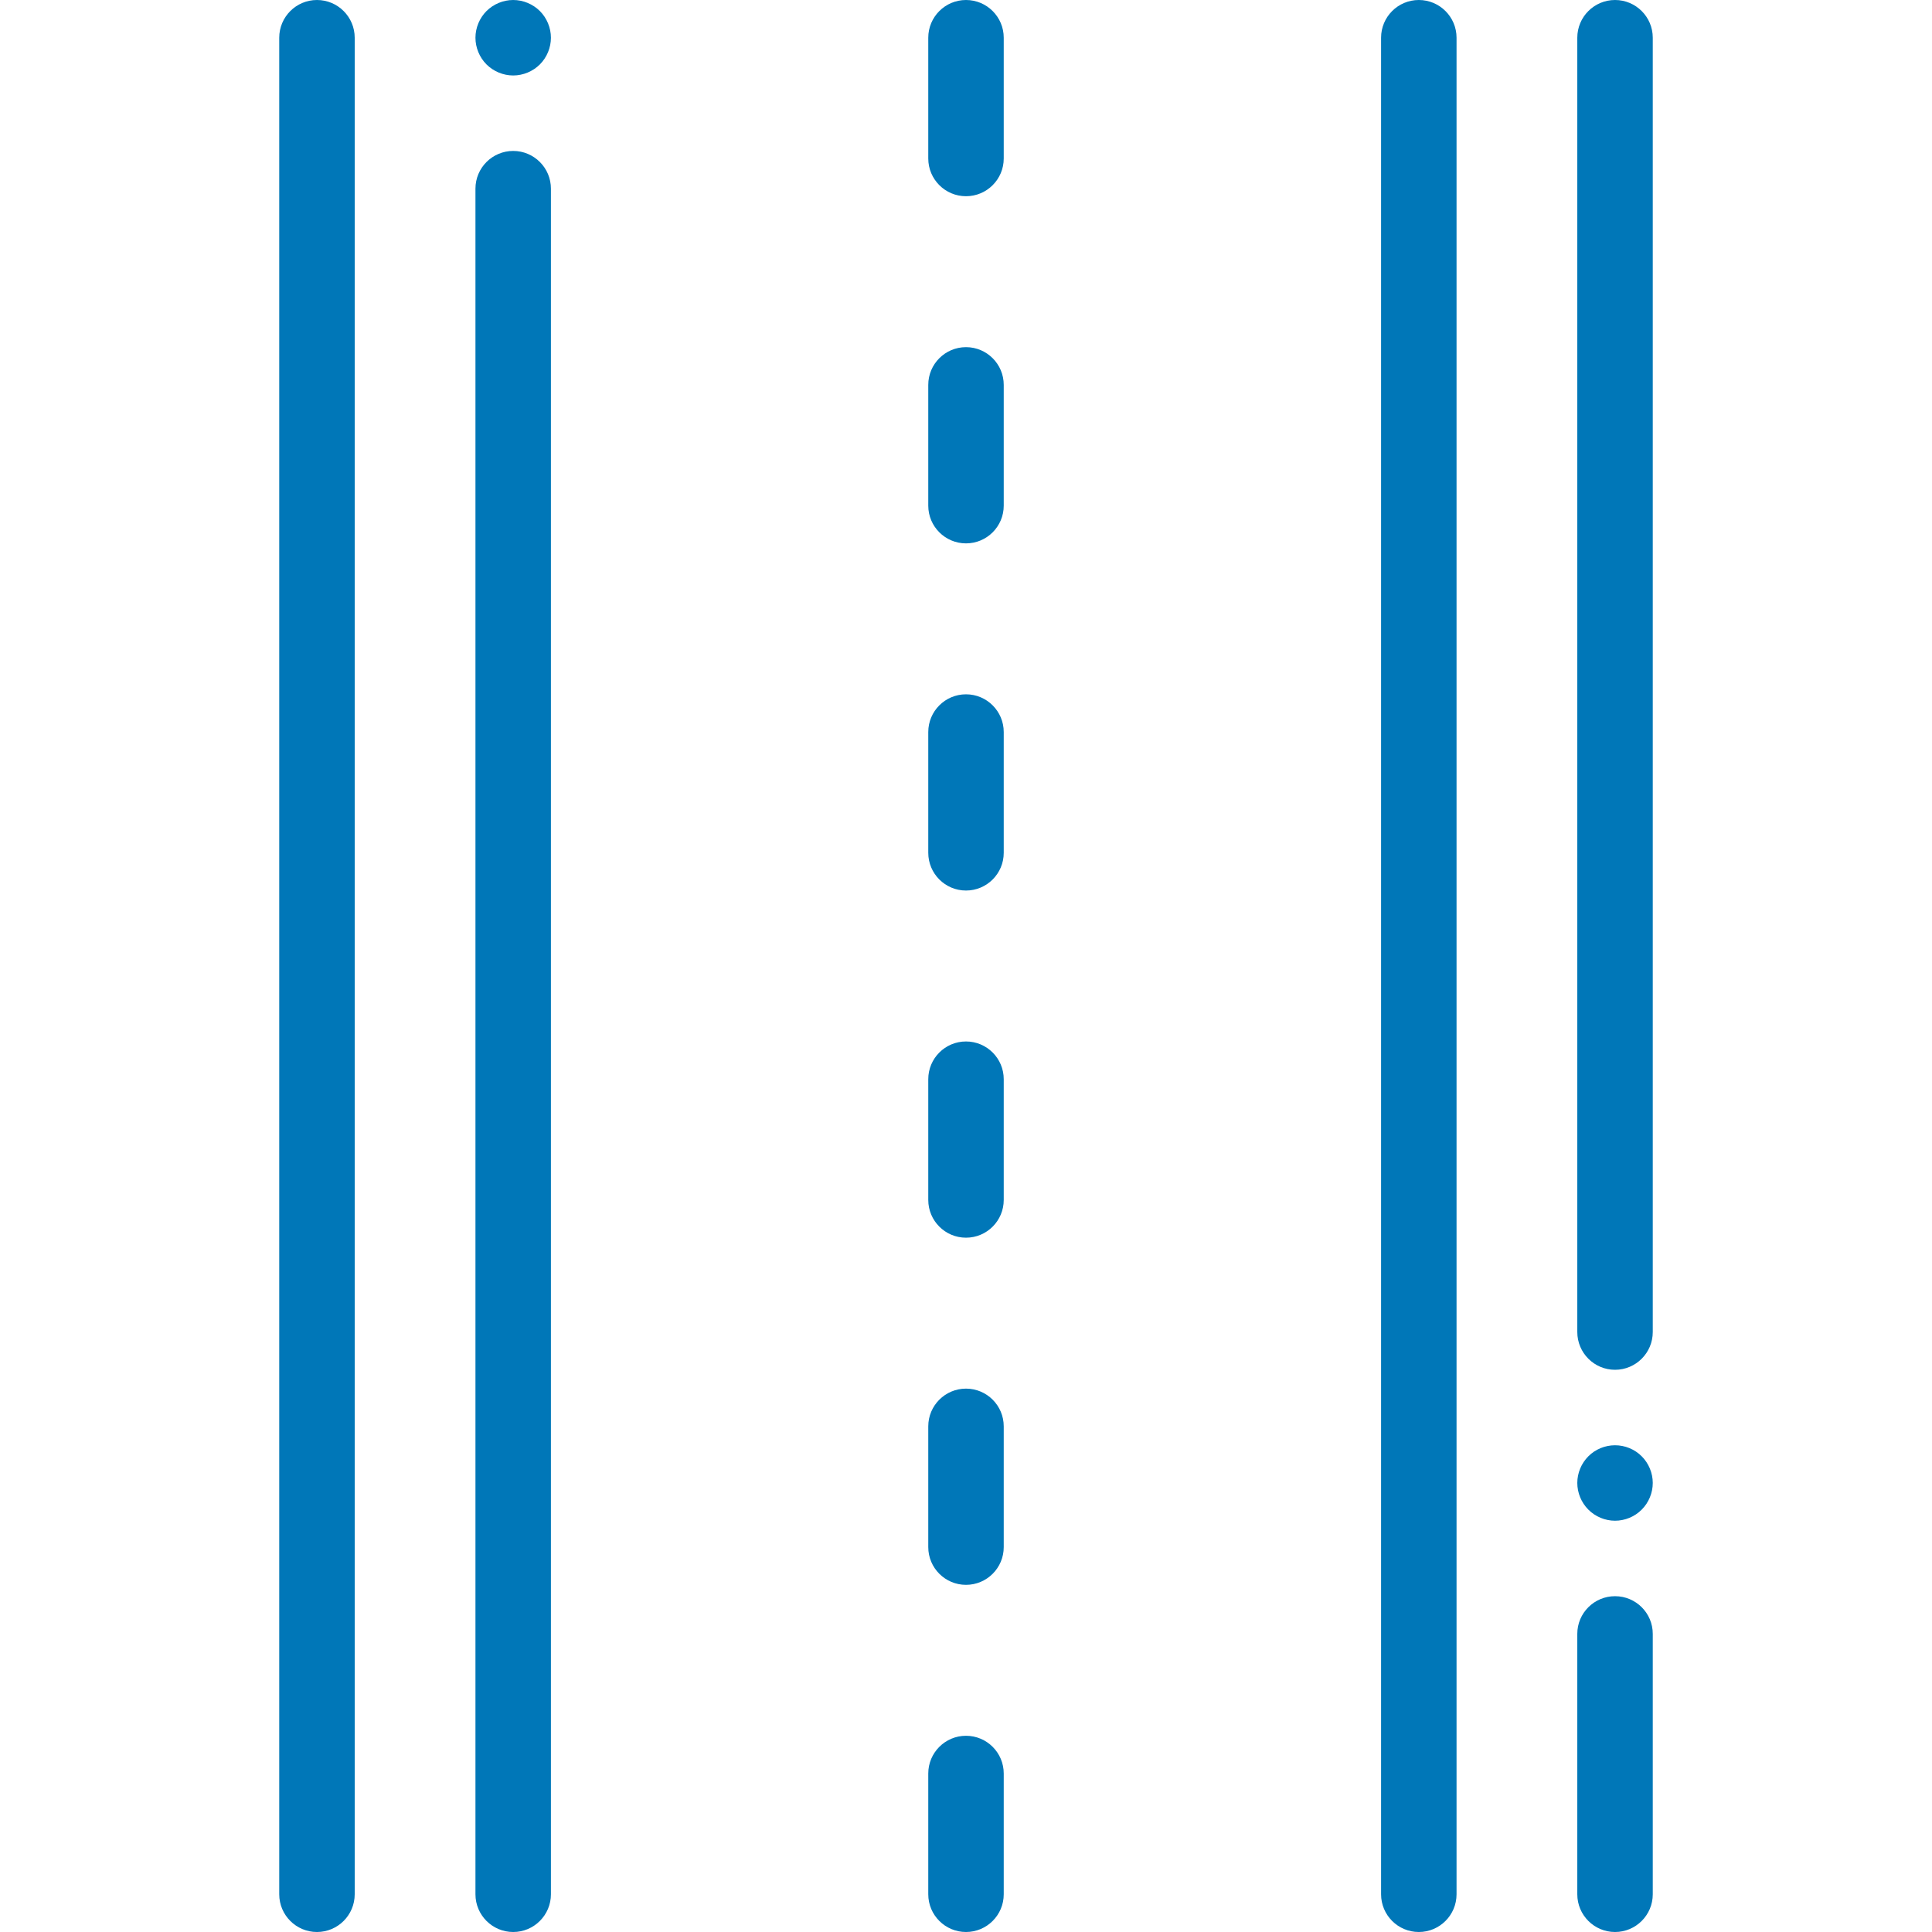 <svg width="32" height="32" viewBox="0 0 32 32" fill="none" xmlns="http://www.w3.org/2000/svg">
<g clip-path="url(#clip0_461_2306)">
<path d="M26.75 22.688C26.405 22.688 26.125 22.408 26.125 22.062V0.625C26.125 0.28 26.405 0 26.75 0C27.095 0 27.375 0.28 27.375 0.625V22.062C27.375 22.408 27.095 22.688 26.75 22.688Z" fill="#0077B8"/>
<path d="M26.75 25.188C26.586 25.188 26.424 25.121 26.308 25.004C26.192 24.888 26.125 24.727 26.125 24.562C26.125 24.398 26.192 24.237 26.308 24.121C26.424 24.004 26.586 23.938 26.75 23.938C26.914 23.938 27.076 24.004 27.192 24.121C27.308 24.237 27.375 24.398 27.375 24.562C27.375 24.727 27.308 24.888 27.192 25.004C27.076 25.121 26.914 25.188 26.75 25.188Z" fill="#0077B8"/>
<path d="M26.75 32C26.405 32 26.125 31.72 26.125 31.375V27.062C26.125 26.717 26.405 26.438 26.75 26.438C27.095 26.438 27.375 26.717 27.375 27.062V31.375C27.375 31.72 27.095 32 26.75 32Z" fill="#0077B8"/>
<path d="M5.25 32C4.905 32 4.625 31.72 4.625 31.375V0.625C4.625 0.28 4.905 0 5.25 0C5.595 0 5.875 0.28 5.875 0.625V31.375C5.875 31.72 5.595 32 5.25 32Z" fill="#0077B8"/>
<path d="M23.5 32C23.155 32 22.875 31.72 22.875 31.375V0.625C22.875 0.28 23.155 0 23.5 0C23.845 0 24.125 0.28 24.125 0.625V31.375C24.125 31.72 23.845 32 23.5 32Z" fill="#0077B8"/>
<path d="M8.5 1.25C8.336 1.25 8.174 1.183 8.058 1.067C7.942 0.951 7.875 0.789 7.875 0.625C7.875 0.461 7.942 0.299 8.058 0.183C8.174 0.067 8.336 0 8.5 0C8.664 0 8.826 0.067 8.942 0.183C9.058 0.299 9.125 0.461 9.125 0.625C9.125 0.789 9.058 0.951 8.942 1.067C8.826 1.183 8.664 1.25 8.5 1.25Z" fill="#0077B8"/>
<path d="M8.5 32C8.155 32 7.875 31.72 7.875 31.375V3.125C7.875 2.78 8.155 2.5 8.5 2.5C8.845 2.5 9.125 2.78 9.125 3.125V31.375C9.125 31.72 8.845 32 8.5 32Z" fill="#0077B8"/>
<path d="M16 32C15.655 32 15.375 31.72 15.375 31.375V29.375C15.375 29.03 15.655 28.75 16 28.75C16.345 28.75 16.625 29.03 16.625 29.375V31.375C16.625 31.72 16.345 32 16 32ZM16 26.25C15.655 26.25 15.375 25.97 15.375 25.625V23.625C15.375 23.28 15.655 23 16 23C16.345 23 16.625 23.28 16.625 23.625V25.625C16.625 25.97 16.345 26.25 16 26.25ZM16 20.5C15.655 20.5 15.375 20.22 15.375 19.875V17.875C15.375 17.53 15.655 17.25 16 17.25C16.345 17.25 16.625 17.53 16.625 17.875V19.875C16.625 20.22 16.345 20.5 16 20.5ZM16 14.75C15.655 14.75 15.375 14.47 15.375 14.125V12.125C15.375 11.78 15.655 11.5 16 11.5C16.345 11.5 16.625 11.78 16.625 12.125V14.125C16.625 14.47 16.345 14.75 16 14.75ZM16 9C15.655 9 15.375 8.72 15.375 8.375V6.375C15.375 6.03 15.655 5.75 16 5.75C16.345 5.75 16.625 6.03 16.625 6.375V8.375C16.625 8.72 16.345 9 16 9ZM16 3.25C15.655 3.25 15.375 2.97 15.375 2.625V0.625C15.375 0.28 15.655 0 16 0C16.345 0 16.625 0.28 16.625 0.625V2.625C16.625 2.97 16.345 3.25 16 3.25Z" fill="#0077B8"/>
</g>
<defs>
<clipPath id="clip0_461_2306">
<rect width="32" height="32" fill="white"/>
</clipPath>
</defs>
</svg>

